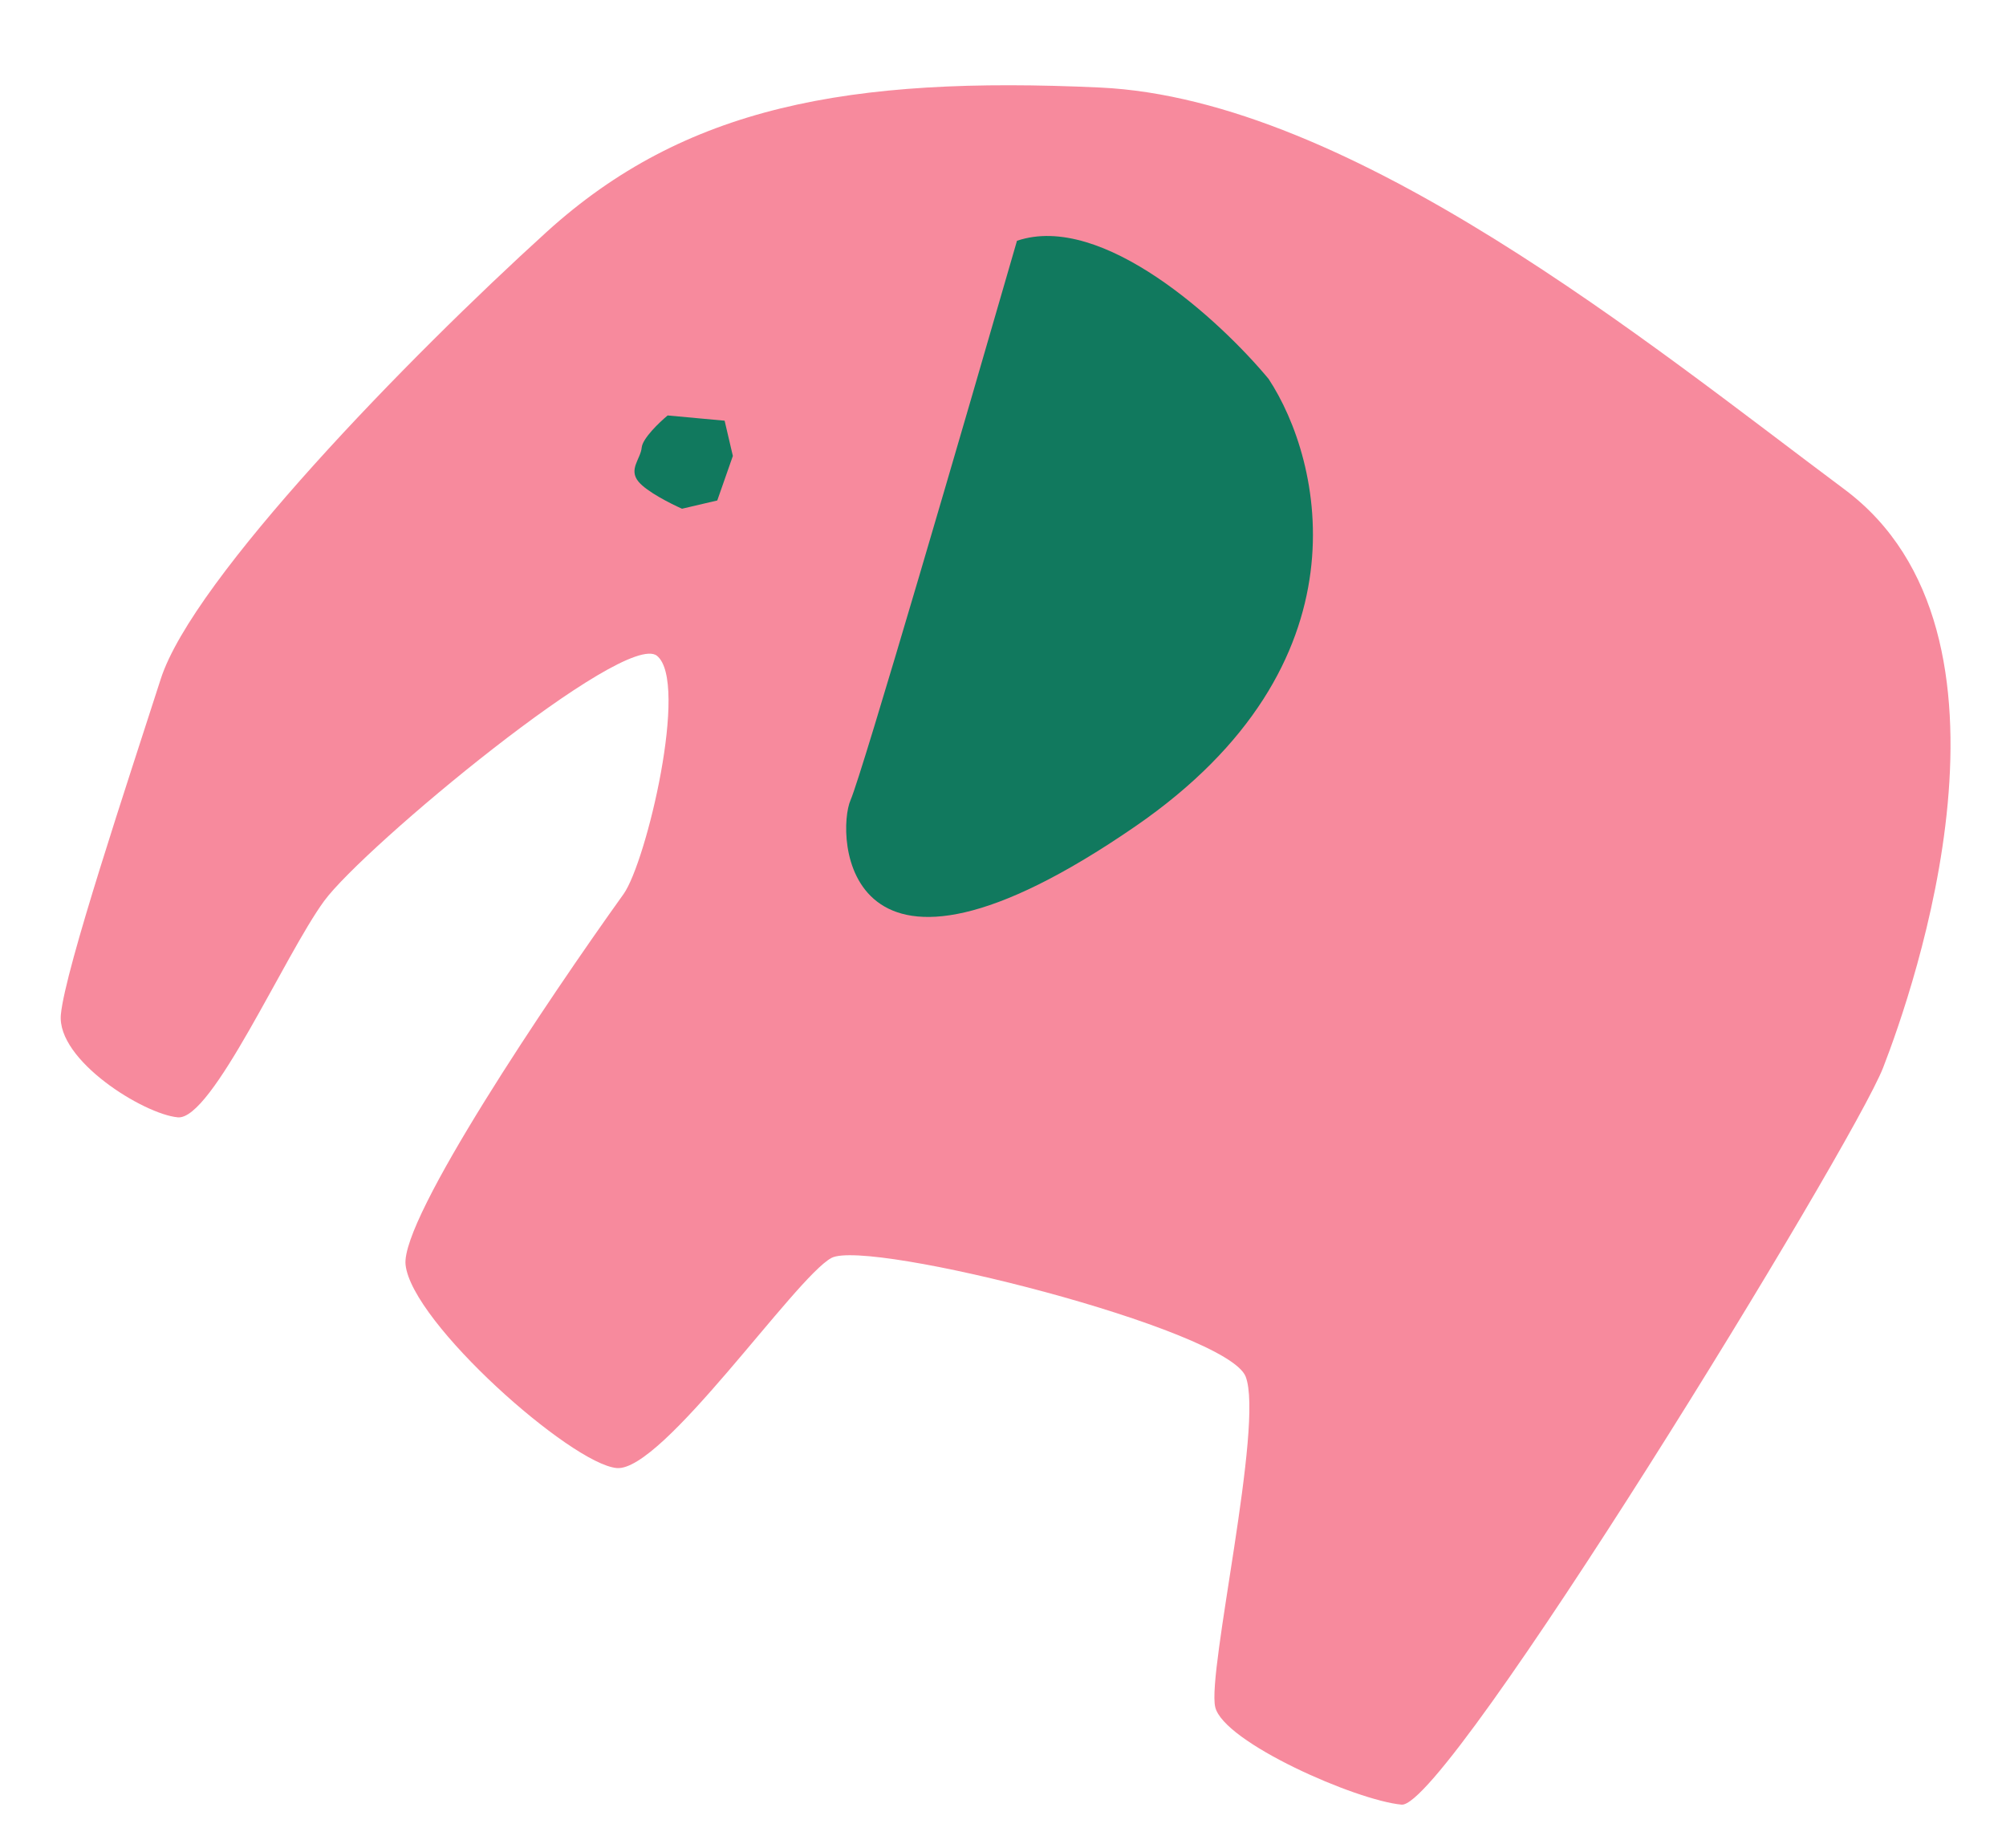 <?xml version="1.0" encoding="UTF-8"?> <svg xmlns="http://www.w3.org/2000/svg" width="203" height="187" viewBox="0 0 203 187" fill="none"> <path d="M41.042 127.981C40.544 123.283 55.541 101.018 63.102 90.473C65.423 87.198 69.733 68.989 66.486 66.364C63.239 63.739 36.793 85.725 32.803 91.172C28.812 96.619 21.453 113.385 17.994 113.066C14.535 112.748 5.734 107.285 6.159 102.673C6.584 98.06 13.002 78.882 16.264 68.716C19.526 58.55 41.359 36.14 55.318 23.47C69.277 10.801 85.846 7.675 111.321 8.858C136.796 10.041 167.066 34.924 186.655 49.52C206.243 64.116 193.619 100.167 190.57 108.027C187.52 115.886 146.448 183.042 141.835 182.617C137.223 182.192 123.81 176.305 122.976 172.74C122.141 169.174 127.937 144.124 126.055 139.299C124.174 134.474 87.804 125.31 84.133 127.297C80.461 129.285 67.018 148.98 62.405 148.555C57.793 148.13 41.664 133.853 41.042 127.981Z" fill="#F78A9D"></path> <path d="M86.074 80.96C87.251 78.277 97.792 42.112 102.915 24.365C111.557 21.439 123.489 32.462 128.375 38.339C133.817 46.593 138.741 67.203 114.902 83.614C85.103 104.128 84.602 84.313 86.074 80.96Z" fill="#11795E"></path> <path d="M64.938 45.288C65.023 44.366 66.723 42.739 67.563 42.041L73.329 42.572L74.163 46.138L72.585 50.644L69.019 51.479C67.902 50.988 65.457 49.755 64.62 48.748C63.572 47.489 64.832 46.442 64.938 45.288Z" fill="#11795E"></path> </svg> 